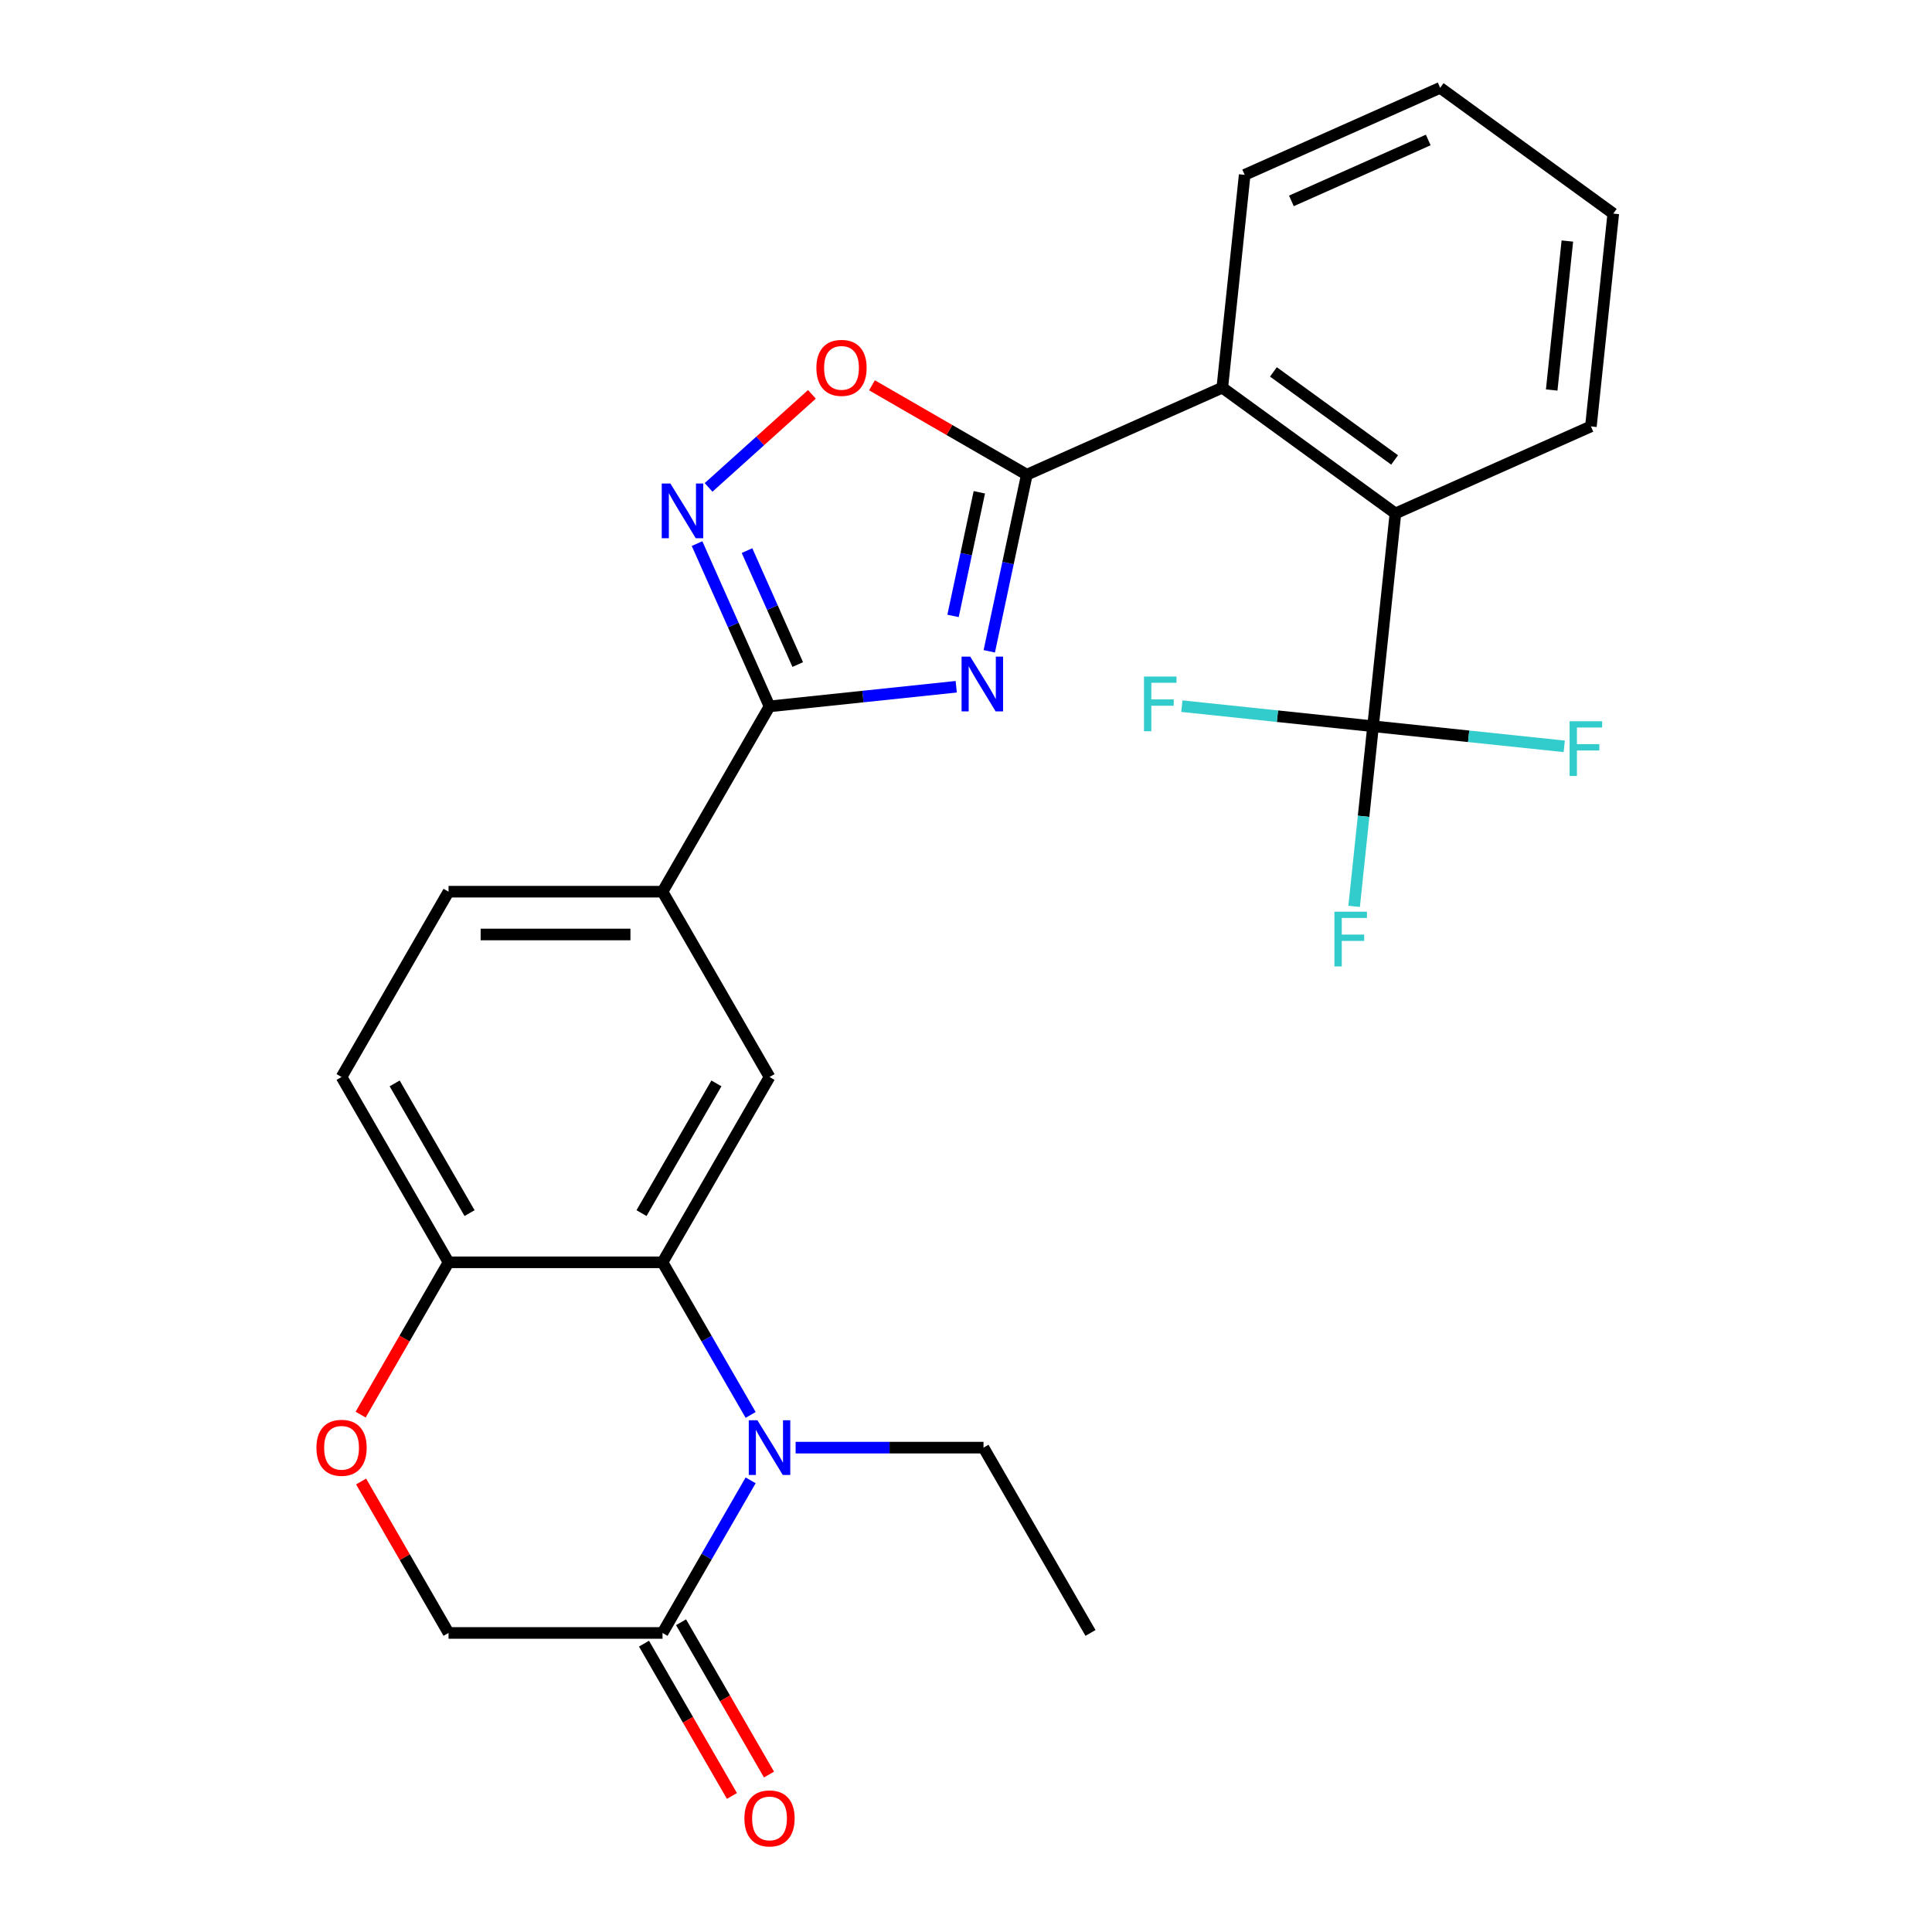 <?xml version='1.0' encoding='iso-8859-1'?>
<svg version='1.1' baseProfile='full'
              xmlns='http://www.w3.org/2000/svg'
                      xmlns:rdkit='http://www.rdkit.org/xml'
                      xmlns:xlink='http://www.w3.org/1999/xlink'
                  xml:space='preserve'
width='1000px' height='1000px' viewBox='0 0 1000 1000'>
<!-- END OF HEADER -->
<rect style='opacity:1.0;fill:#FFFFFF;stroke:none' width='1000' height='1000' x='0' y='0'> </rect>
<path class='bond-0' d='M 512.052,337.112 L 521.767,291.407' style='fill:none;fill-rule:evenodd;stroke:#0000FF;stroke-width:6px;stroke-linecap:butt;stroke-linejoin:miter;stroke-opacity:1' />
<path class='bond-0' d='M 521.767,291.407 L 531.482,245.703' style='fill:none;fill-rule:evenodd;stroke:#000000;stroke-width:6px;stroke-linecap:butt;stroke-linejoin:miter;stroke-opacity:1' />
<path class='bond-0' d='M 493.299,318.795 L 500.099,286.802' style='fill:none;fill-rule:evenodd;stroke:#0000FF;stroke-width:6px;stroke-linecap:butt;stroke-linejoin:miter;stroke-opacity:1' />
<path class='bond-0' d='M 500.099,286.802 L 506.9,254.809' style='fill:none;fill-rule:evenodd;stroke:#000000;stroke-width:6px;stroke-linecap:butt;stroke-linejoin:miter;stroke-opacity:1' />
<path class='bond-1' d='M 494.945,355.46 L 446.624,360.539' style='fill:none;fill-rule:evenodd;stroke:#0000FF;stroke-width:6px;stroke-linecap:butt;stroke-linejoin:miter;stroke-opacity:1' />
<path class='bond-1' d='M 446.624,360.539 L 398.303,365.618' style='fill:none;fill-rule:evenodd;stroke:#000000;stroke-width:6px;stroke-linecap:butt;stroke-linejoin:miter;stroke-opacity:1' />
<path class='bond-6' d='M 531.482,245.703 L 491.407,222.566' style='fill:none;fill-rule:evenodd;stroke:#000000;stroke-width:6px;stroke-linecap:butt;stroke-linejoin:miter;stroke-opacity:1' />
<path class='bond-6' d='M 491.407,222.566 L 451.332,199.429' style='fill:none;fill-rule:evenodd;stroke:#FF0000;stroke-width:6px;stroke-linecap:butt;stroke-linejoin:miter;stroke-opacity:1' />
<path class='bond-8' d='M 531.482,245.703 L 632.663,200.654' style='fill:none;fill-rule:evenodd;stroke:#000000;stroke-width:6px;stroke-linecap:butt;stroke-linejoin:miter;stroke-opacity:1' />
<path class='bond-3' d='M 398.303,365.618 L 379.547,323.491' style='fill:none;fill-rule:evenodd;stroke:#000000;stroke-width:6px;stroke-linecap:butt;stroke-linejoin:miter;stroke-opacity:1' />
<path class='bond-3' d='M 379.547,323.491 L 360.791,281.365' style='fill:none;fill-rule:evenodd;stroke:#0000FF;stroke-width:6px;stroke-linecap:butt;stroke-linejoin:miter;stroke-opacity:1' />
<path class='bond-3' d='M 412.913,343.97 L 399.784,314.481' style='fill:none;fill-rule:evenodd;stroke:#000000;stroke-width:6px;stroke-linecap:butt;stroke-linejoin:miter;stroke-opacity:1' />
<path class='bond-3' d='M 399.784,314.481 L 386.654,284.993' style='fill:none;fill-rule:evenodd;stroke:#0000FF;stroke-width:6px;stroke-linecap:butt;stroke-linejoin:miter;stroke-opacity:1' />
<path class='bond-11' d='M 398.303,365.618 L 342.924,461.537' style='fill:none;fill-rule:evenodd;stroke:#000000;stroke-width:6px;stroke-linecap:butt;stroke-linejoin:miter;stroke-opacity:1' />
<path class='bond-2' d='M 388.529,732.364 L 365.727,692.869' style='fill:none;fill-rule:evenodd;stroke:#0000FF;stroke-width:6px;stroke-linecap:butt;stroke-linejoin:miter;stroke-opacity:1' />
<path class='bond-2' d='M 365.727,692.869 L 342.924,653.374' style='fill:none;fill-rule:evenodd;stroke:#000000;stroke-width:6px;stroke-linecap:butt;stroke-linejoin:miter;stroke-opacity:1' />
<path class='bond-7' d='M 388.529,766.222 L 365.727,805.717' style='fill:none;fill-rule:evenodd;stroke:#0000FF;stroke-width:6px;stroke-linecap:butt;stroke-linejoin:miter;stroke-opacity:1' />
<path class='bond-7' d='M 365.727,805.717 L 342.924,845.211' style='fill:none;fill-rule:evenodd;stroke:#000000;stroke-width:6px;stroke-linecap:butt;stroke-linejoin:miter;stroke-opacity:1' />
<path class='bond-21' d='M 411.812,749.293 L 460.436,749.293' style='fill:none;fill-rule:evenodd;stroke:#0000FF;stroke-width:6px;stroke-linecap:butt;stroke-linejoin:miter;stroke-opacity:1' />
<path class='bond-21' d='M 460.436,749.293 L 509.061,749.293' style='fill:none;fill-rule:evenodd;stroke:#000000;stroke-width:6px;stroke-linecap:butt;stroke-linejoin:miter;stroke-opacity:1' />
<path class='bond-27' d='M 366.763,252.272 L 393.506,228.193' style='fill:none;fill-rule:evenodd;stroke:#0000FF;stroke-width:6px;stroke-linecap:butt;stroke-linejoin:miter;stroke-opacity:1' />
<path class='bond-27' d='M 393.506,228.193 L 420.248,204.114' style='fill:none;fill-rule:evenodd;stroke:#FF0000;stroke-width:6px;stroke-linecap:butt;stroke-linejoin:miter;stroke-opacity:1' />
<path class='bond-4' d='M 342.924,653.374 L 398.303,557.455' style='fill:none;fill-rule:evenodd;stroke:#000000;stroke-width:6px;stroke-linecap:butt;stroke-linejoin:miter;stroke-opacity:1' />
<path class='bond-4' d='M 332.047,627.91 L 370.813,560.767' style='fill:none;fill-rule:evenodd;stroke:#000000;stroke-width:6px;stroke-linecap:butt;stroke-linejoin:miter;stroke-opacity:1' />
<path class='bond-28' d='M 342.924,653.374 L 232.167,653.374' style='fill:none;fill-rule:evenodd;stroke:#000000;stroke-width:6px;stroke-linecap:butt;stroke-linejoin:miter;stroke-opacity:1' />
<path class='bond-5' d='M 710.691,375.907 L 722.268,265.756' style='fill:none;fill-rule:evenodd;stroke:#000000;stroke-width:6px;stroke-linecap:butt;stroke-linejoin:miter;stroke-opacity:1' />
<path class='bond-18' d='M 710.691,375.907 L 705.792,422.517' style='fill:none;fill-rule:evenodd;stroke:#000000;stroke-width:6px;stroke-linecap:butt;stroke-linejoin:miter;stroke-opacity:1' />
<path class='bond-18' d='M 705.792,422.517 L 700.893,469.128' style='fill:none;fill-rule:evenodd;stroke:#33CCCC;stroke-width:6px;stroke-linecap:butt;stroke-linejoin:miter;stroke-opacity:1' />
<path class='bond-19' d='M 710.691,375.907 L 760.172,381.107' style='fill:none;fill-rule:evenodd;stroke:#000000;stroke-width:6px;stroke-linecap:butt;stroke-linejoin:miter;stroke-opacity:1' />
<path class='bond-19' d='M 760.172,381.107 L 809.653,386.308' style='fill:none;fill-rule:evenodd;stroke:#33CCCC;stroke-width:6px;stroke-linecap:butt;stroke-linejoin:miter;stroke-opacity:1' />
<path class='bond-20' d='M 710.691,375.907 L 661.21,370.706' style='fill:none;fill-rule:evenodd;stroke:#000000;stroke-width:6px;stroke-linecap:butt;stroke-linejoin:miter;stroke-opacity:1' />
<path class='bond-20' d='M 661.21,370.706 L 611.729,365.505' style='fill:none;fill-rule:evenodd;stroke:#33CCCC;stroke-width:6px;stroke-linecap:butt;stroke-linejoin:miter;stroke-opacity:1' />
<path class='bond-15' d='M 333.333,850.749 L 356.089,890.164' style='fill:none;fill-rule:evenodd;stroke:#000000;stroke-width:6px;stroke-linecap:butt;stroke-linejoin:miter;stroke-opacity:1' />
<path class='bond-15' d='M 356.089,890.164 L 378.845,929.579' style='fill:none;fill-rule:evenodd;stroke:#FF0000;stroke-width:6px;stroke-linecap:butt;stroke-linejoin:miter;stroke-opacity:1' />
<path class='bond-15' d='M 352.516,839.674 L 375.272,879.088' style='fill:none;fill-rule:evenodd;stroke:#000000;stroke-width:6px;stroke-linecap:butt;stroke-linejoin:miter;stroke-opacity:1' />
<path class='bond-15' d='M 375.272,879.088 L 398.029,918.503' style='fill:none;fill-rule:evenodd;stroke:#FF0000;stroke-width:6px;stroke-linecap:butt;stroke-linejoin:miter;stroke-opacity:1' />
<path class='bond-30' d='M 342.924,845.211 L 232.167,845.211' style='fill:none;fill-rule:evenodd;stroke:#000000;stroke-width:6px;stroke-linecap:butt;stroke-linejoin:miter;stroke-opacity:1' />
<path class='bond-9' d='M 632.663,200.654 L 722.268,265.756' style='fill:none;fill-rule:evenodd;stroke:#000000;stroke-width:6px;stroke-linecap:butt;stroke-linejoin:miter;stroke-opacity:1' />
<path class='bond-9' d='M 659.124,192.499 L 721.848,238.07' style='fill:none;fill-rule:evenodd;stroke:#000000;stroke-width:6px;stroke-linecap:butt;stroke-linejoin:miter;stroke-opacity:1' />
<path class='bond-22' d='M 632.663,200.654 L 644.241,90.504' style='fill:none;fill-rule:evenodd;stroke:#000000;stroke-width:6px;stroke-linecap:butt;stroke-linejoin:miter;stroke-opacity:1' />
<path class='bond-23' d='M 722.268,265.756 L 823.45,220.707' style='fill:none;fill-rule:evenodd;stroke:#000000;stroke-width:6px;stroke-linecap:butt;stroke-linejoin:miter;stroke-opacity:1' />
<path class='bond-10' d='M 398.303,557.455 L 342.924,461.537' style='fill:none;fill-rule:evenodd;stroke:#000000;stroke-width:6px;stroke-linecap:butt;stroke-linejoin:miter;stroke-opacity:1' />
<path class='bond-16' d='M 342.924,461.537 L 232.167,461.537' style='fill:none;fill-rule:evenodd;stroke:#000000;stroke-width:6px;stroke-linecap:butt;stroke-linejoin:miter;stroke-opacity:1' />
<path class='bond-16' d='M 326.311,483.688 L 248.781,483.688' style='fill:none;fill-rule:evenodd;stroke:#000000;stroke-width:6px;stroke-linecap:butt;stroke-linejoin:miter;stroke-opacity:1' />
<path class='bond-12' d='M 186.655,732.204 L 209.411,692.789' style='fill:none;fill-rule:evenodd;stroke:#FF0000;stroke-width:6px;stroke-linecap:butt;stroke-linejoin:miter;stroke-opacity:1' />
<path class='bond-12' d='M 209.411,692.789 L 232.167,653.374' style='fill:none;fill-rule:evenodd;stroke:#000000;stroke-width:6px;stroke-linecap:butt;stroke-linejoin:miter;stroke-opacity:1' />
<path class='bond-14' d='M 186.909,766.822 L 209.538,806.017' style='fill:none;fill-rule:evenodd;stroke:#FF0000;stroke-width:6px;stroke-linecap:butt;stroke-linejoin:miter;stroke-opacity:1' />
<path class='bond-14' d='M 209.538,806.017 L 232.167,845.211' style='fill:none;fill-rule:evenodd;stroke:#000000;stroke-width:6px;stroke-linecap:butt;stroke-linejoin:miter;stroke-opacity:1' />
<path class='bond-13' d='M 232.167,653.374 L 176.788,557.455' style='fill:none;fill-rule:evenodd;stroke:#000000;stroke-width:6px;stroke-linecap:butt;stroke-linejoin:miter;stroke-opacity:1' />
<path class='bond-13' d='M 243.044,627.91 L 204.279,560.767' style='fill:none;fill-rule:evenodd;stroke:#000000;stroke-width:6px;stroke-linecap:butt;stroke-linejoin:miter;stroke-opacity:1' />
<path class='bond-17' d='M 232.167,461.537 L 176.788,557.455' style='fill:none;fill-rule:evenodd;stroke:#000000;stroke-width:6px;stroke-linecap:butt;stroke-linejoin:miter;stroke-opacity:1' />
<path class='bond-24' d='M 509.061,749.293 L 564.439,845.211' style='fill:none;fill-rule:evenodd;stroke:#000000;stroke-width:6px;stroke-linecap:butt;stroke-linejoin:miter;stroke-opacity:1' />
<path class='bond-25' d='M 644.241,90.504 L 745.423,45.455' style='fill:none;fill-rule:evenodd;stroke:#000000;stroke-width:6px;stroke-linecap:butt;stroke-linejoin:miter;stroke-opacity:1' />
<path class='bond-25' d='M 668.428,103.983 L 739.255,72.448' style='fill:none;fill-rule:evenodd;stroke:#000000;stroke-width:6px;stroke-linecap:butt;stroke-linejoin:miter;stroke-opacity:1' />
<path class='bond-29' d='M 823.45,220.707 L 835.027,110.556' style='fill:none;fill-rule:evenodd;stroke:#000000;stroke-width:6px;stroke-linecap:butt;stroke-linejoin:miter;stroke-opacity:1' />
<path class='bond-29' d='M 803.156,201.869 L 811.261,124.763' style='fill:none;fill-rule:evenodd;stroke:#000000;stroke-width:6px;stroke-linecap:butt;stroke-linejoin:miter;stroke-opacity:1' />
<path class='bond-26' d='M 745.423,45.455 L 835.027,110.556' style='fill:none;fill-rule:evenodd;stroke:#000000;stroke-width:6px;stroke-linecap:butt;stroke-linejoin:miter;stroke-opacity:1' />
<path  class='atom-0' d='M 502.194 339.88
L 511.474 354.88
Q 512.394 356.36, 513.874 359.04
Q 515.354 361.72, 515.434 361.88
L 515.434 339.88
L 519.194 339.88
L 519.194 368.2
L 515.314 368.2
L 505.354 351.8
Q 504.194 349.88, 502.954 347.68
Q 501.754 345.48, 501.394 344.8
L 501.394 368.2
L 497.714 368.2
L 497.714 339.88
L 502.194 339.88
' fill='#0000FF'/>
<path  class='atom-3' d='M 392.043 735.133
L 401.323 750.133
Q 402.243 751.613, 403.723 754.293
Q 405.203 756.973, 405.283 757.133
L 405.283 735.133
L 409.043 735.133
L 409.043 763.453
L 405.163 763.453
L 395.203 747.053
Q 394.043 745.133, 392.803 742.933
Q 391.603 740.733, 391.243 740.053
L 391.243 763.453
L 387.563 763.453
L 387.563 735.133
L 392.043 735.133
' fill='#0000FF'/>
<path  class='atom-4' d='M 346.994 250.276
L 356.274 265.276
Q 357.194 266.756, 358.674 269.436
Q 360.154 272.116, 360.234 272.276
L 360.234 250.276
L 363.994 250.276
L 363.994 278.596
L 360.114 278.596
L 350.154 262.196
Q 348.994 260.276, 347.754 258.076
Q 346.554 255.876, 346.194 255.196
L 346.194 278.596
L 342.514 278.596
L 342.514 250.276
L 346.994 250.276
' fill='#0000FF'/>
<path  class='atom-7' d='M 422.563 190.405
Q 422.563 183.605, 425.923 179.805
Q 429.283 176.005, 435.563 176.005
Q 441.843 176.005, 445.203 179.805
Q 448.563 183.605, 448.563 190.405
Q 448.563 197.285, 445.163 201.205
Q 441.763 205.085, 435.563 205.085
Q 429.323 205.085, 425.923 201.205
Q 422.563 197.325, 422.563 190.405
M 435.563 201.885
Q 439.883 201.885, 442.203 199.005
Q 444.563 196.085, 444.563 190.405
Q 444.563 184.845, 442.203 182.045
Q 439.883 179.205, 435.563 179.205
Q 431.243 179.205, 428.883 182.005
Q 426.563 184.805, 426.563 190.405
Q 426.563 196.125, 428.883 199.005
Q 431.243 201.885, 435.563 201.885
' fill='#FF0000'/>
<path  class='atom-13' d='M 163.788 749.373
Q 163.788 742.573, 167.148 738.773
Q 170.508 734.973, 176.788 734.973
Q 183.068 734.973, 186.428 738.773
Q 189.788 742.573, 189.788 749.373
Q 189.788 756.253, 186.388 760.173
Q 182.988 764.053, 176.788 764.053
Q 170.548 764.053, 167.148 760.173
Q 163.788 756.293, 163.788 749.373
M 176.788 760.853
Q 181.108 760.853, 183.428 757.973
Q 185.788 755.053, 185.788 749.373
Q 185.788 743.813, 183.428 741.013
Q 181.108 738.173, 176.788 738.173
Q 172.468 738.173, 170.108 740.973
Q 167.788 743.773, 167.788 749.373
Q 167.788 755.093, 170.108 757.973
Q 172.468 760.853, 176.788 760.853
' fill='#FF0000'/>
<path  class='atom-16' d='M 385.303 941.21
Q 385.303 934.41, 388.663 930.61
Q 392.023 926.81, 398.303 926.81
Q 404.583 926.81, 407.943 930.61
Q 411.303 934.41, 411.303 941.21
Q 411.303 948.09, 407.903 952.01
Q 404.503 955.89, 398.303 955.89
Q 392.063 955.89, 388.663 952.01
Q 385.303 948.13, 385.303 941.21
M 398.303 952.69
Q 402.623 952.69, 404.943 949.81
Q 407.303 946.89, 407.303 941.21
Q 407.303 935.65, 404.943 932.85
Q 402.623 930.01, 398.303 930.01
Q 393.983 930.01, 391.623 932.81
Q 389.303 935.61, 389.303 941.21
Q 389.303 946.93, 391.623 949.81
Q 393.983 952.69, 398.303 952.69
' fill='#FF0000'/>
<path  class='atom-19' d='M 690.693 471.897
L 707.533 471.897
L 707.533 475.137
L 694.493 475.137
L 694.493 483.737
L 706.093 483.737
L 706.093 487.017
L 694.493 487.017
L 694.493 500.217
L 690.693 500.217
L 690.693 471.897
' fill='#33CCCC'/>
<path  class='atom-20' d='M 812.421 373.324
L 829.261 373.324
L 829.261 376.564
L 816.221 376.564
L 816.221 385.164
L 827.821 385.164
L 827.821 388.444
L 816.221 388.444
L 816.221 401.644
L 812.421 401.644
L 812.421 373.324
' fill='#33CCCC'/>
<path  class='atom-21' d='M 592.12 350.169
L 608.96 350.169
L 608.96 353.409
L 595.92 353.409
L 595.92 362.009
L 607.52 362.009
L 607.52 365.289
L 595.92 365.289
L 595.92 378.489
L 592.12 378.489
L 592.12 350.169
' fill='#33CCCC'/>
</svg>
